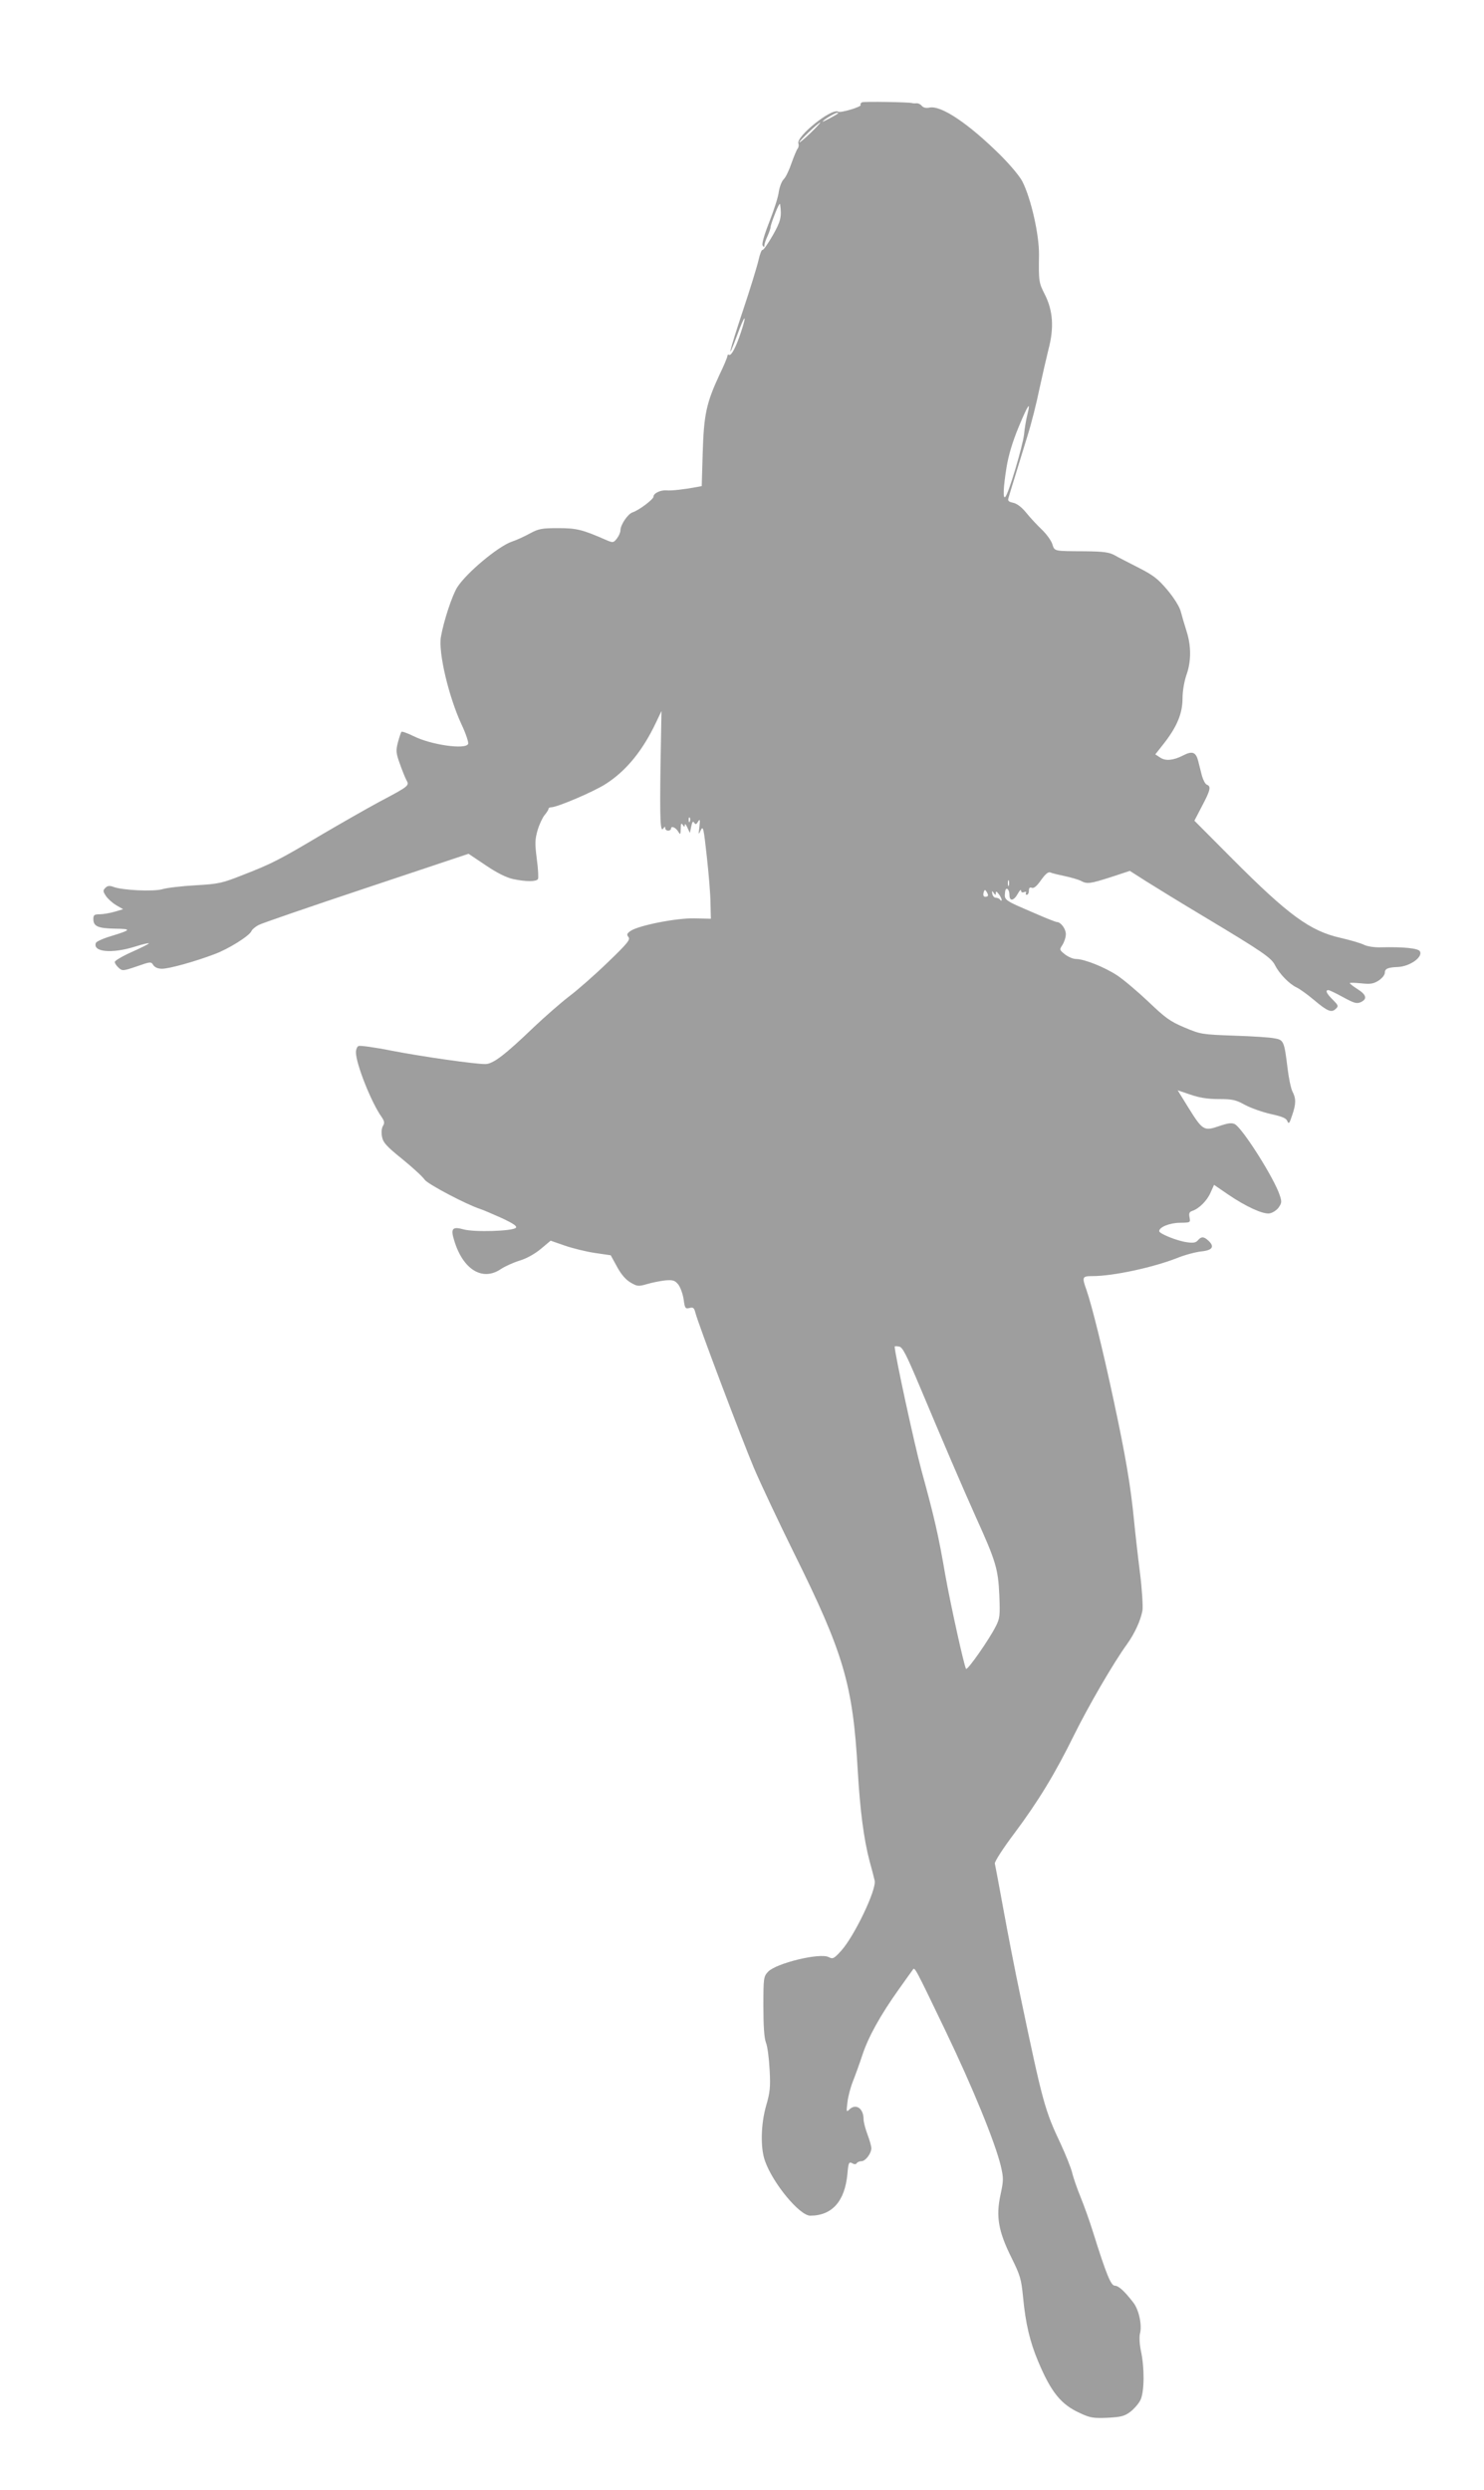 <?xml version="1.0" standalone="no"?>
<!DOCTYPE svg PUBLIC "-//W3C//DTD SVG 20010904//EN"
 "http://www.w3.org/TR/2001/REC-SVG-20010904/DTD/svg10.dtd">
<svg version="1.0" xmlns="http://www.w3.org/2000/svg"
 width="763pt" height="1280pt" viewBox="0 0 763 1280"
 preserveAspectRatio="xMidYMid meet">
<g transform="translate(0,1280) scale(0.1,-0.1)"
fill="#9e9e9e" stroke="none">
<path d="M4432 12274 c-6 -3 -10 -9 -7 -14 5 -9 -104 -42 -116 -34 -33 20
-218 -129 -204 -164 3 -8 1 -20 -4 -26 -5 -6 -19 -40 -32 -76 -12 -36 -30 -73
-40 -82 -10 -10 -21 -39 -25 -65 -3 -27 -26 -96 -49 -155 -26 -66 -39 -112
-34 -120 7 -10 9 -10 9 0 0 7 7 29 17 50 9 20 15 40 15 44 -1 4 9 35 23 70 13
35 25 56 26 48 9 -66 3 -88 -39 -162 -25 -43 -48 -76 -52 -73 -4 2 -13 -21
-20 -52 -7 -31 -43 -149 -81 -262 -71 -213 -86 -278 -28 -122 38 105 52 114
19 14 -26 -78 -50 -124 -62 -117 -4 3 -8 0 -8 -6 0 -6 -18 -50 -41 -97 -68
-146 -80 -206 -86 -400 l-5 -172 -27 -5 c-64 -12 -128 -19 -153 -17 -32 3 -68
-15 -68 -32 0 -14 -76 -71 -108 -81 -24 -8 -62 -64 -62 -92 0 -11 -8 -29 -18
-42 -17 -22 -20 -23 -53 -9 -125 55 -154 62 -249 62 -85 0 -100 -3 -145 -27
-27 -15 -70 -35 -95 -43 -70 -25 -232 -160 -279 -234 -26 -41 -70 -174 -84
-255 -14 -80 40 -307 105 -448 23 -48 38 -94 35 -102 -12 -31 -192 -5 -281 40
-31 15 -58 25 -62 22 -3 -4 -11 -28 -18 -54 -11 -42 -10 -55 9 -108 12 -34 27
-72 34 -85 17 -30 16 -31 -139 -113 -63 -34 -196 -110 -295 -168 -217 -129
-255 -149 -404 -207 -109 -43 -124 -47 -246 -54 -71 -4 -148 -13 -170 -20 -45
-13 -206 -6 -252 12 -20 7 -30 6 -41 -5 -13 -13 -13 -18 2 -41 10 -15 33 -36
53 -48 l36 -21 -44 -13 c-24 -7 -59 -13 -76 -13 -28 0 -33 -4 -33 -24 0 -38
23 -48 109 -50 90 -1 87 -6 -17 -38 -41 -12 -76 -28 -79 -35 -18 -47 82 -57
202 -19 41 13 73 20 70 16 -2 -4 -43 -24 -90 -45 -47 -21 -85 -44 -85 -50 0
-7 9 -20 20 -30 19 -17 22 -17 93 7 71 25 74 25 85 7 8 -12 24 -19 45 -19 37
0 170 37 270 75 73 27 181 95 190 119 3 8 20 22 37 31 17 9 267 95 555 191
l524 175 88 -59 c59 -40 106 -63 141 -71 67 -14 119 -14 128 0 3 6 1 52 -6
103 -10 79 -10 99 4 148 9 31 26 66 36 78 11 13 20 27 20 32 0 4 6 8 14 8 31
0 223 82 282 121 104 67 188 170 256 313 l29 61 -5 -280 c-4 -282 -1 -349 15
-323 7 10 9 10 9 1 0 -7 7 -13 15 -13 8 0 15 4 15 10 0 16 24 7 37 -15 11 -18
12 -17 13 15 0 26 3 31 10 20 9 -13 10 -13 11 0 0 8 6 2 13 -14 l13 -28 7 33
c5 24 9 30 15 20 7 -11 11 -10 20 5 10 16 11 11 7 -26 -5 -43 -5 -43 7 -18 12
25 15 12 31 -135 10 -89 19 -197 19 -241 l2 -79 -85 2 c-93 2 -284 -36 -327
-64 -20 -14 -22 -19 -12 -32 11 -13 -4 -32 -106 -130 -66 -64 -156 -143 -200
-176 -44 -34 -125 -105 -180 -157 -149 -143 -210 -190 -250 -190 -56 0 -323
38 -483 69 -84 17 -160 27 -168 24 -8 -3 -14 -18 -14 -33 0 -58 79 -258 132
-332 15 -22 16 -31 7 -46 -7 -12 -9 -33 -5 -55 6 -31 22 -49 105 -116 53 -43
105 -91 114 -105 15 -23 217 -129 286 -151 13 -4 62 -25 109 -46 64 -30 82
-43 74 -51 -17 -17 -213 -23 -268 -8 -58 16 -68 5 -49 -56 45 -151 146 -212
240 -148 21 14 65 34 98 44 36 11 78 35 108 60 l50 42 72 -25 c40 -14 109 -31
155 -38 l82 -12 33 -60 c21 -39 45 -66 69 -80 34 -20 40 -21 85 -8 26 8 69 16
94 19 40 3 49 0 67 -22 11 -15 23 -49 27 -76 6 -46 9 -49 30 -44 18 5 24 1 30
-23 13 -54 238 -649 302 -801 36 -84 128 -279 204 -433 258 -520 304 -679 329
-1119 12 -207 31 -353 61 -468 12 -42 23 -87 26 -99 11 -46 -104 -285 -171
-360 -38 -42 -44 -45 -65 -34 -44 24 -270 -31 -312 -75 -23 -25 -24 -32 -24
-177 0 -103 4 -163 13 -187 8 -19 16 -82 19 -140 5 -90 2 -116 -18 -185 -27
-94 -30 -216 -6 -283 40 -115 178 -282 233 -282 112 0 178 74 191 215 5 58 8
63 24 55 11 -7 20 -7 24 0 3 5 14 10 24 10 21 0 51 40 51 67 0 10 -9 42 -20
71 -11 29 -20 64 -20 78 0 56 -40 83 -74 49 -14 -14 -15 -10 -9 37 3 29 16 78
28 108 12 30 34 91 49 136 30 92 92 204 186 336 36 50 68 96 73 102 10 15 9
18 166 -309 141 -293 258 -579 287 -701 14 -61 14 -73 -2 -147 -24 -111 -11
-187 56 -322 45 -91 51 -110 60 -203 13 -137 35 -230 78 -332 66 -157 117
-221 215 -265 51 -24 68 -27 141 -24 71 4 87 8 118 31 19 15 43 42 52 61 20
43 21 165 2 252 -7 34 -9 72 -5 88 12 43 -5 122 -33 159 -46 60 -77 88 -96 88
-20 0 -43 55 -112 275 -17 55 -46 136 -64 180 -18 44 -38 101 -44 128 -7 26
-33 91 -58 145 -83 176 -92 209 -210 772 -25 118 -63 314 -85 435 -22 121 -42
227 -44 235 -3 8 42 78 100 155 124 166 210 308 307 505 70 142 202 371 272
467 40 56 70 121 80 174 3 20 -2 108 -13 195 -11 87 -25 211 -31 274 -17 172
-43 327 -105 615 -56 262 -111 483 -139 564 -24 67 -22 71 32 71 105 0 309 44
432 92 41 17 99 32 128 35 57 6 68 25 34 56 -23 21 -36 21 -53 1 -10 -12 -24
-15 -56 -10 -49 6 -143 44 -143 57 0 21 55 43 107 43 54 1 54 1 49 28 -4 21
-1 28 14 33 34 11 76 52 94 94 l18 40 73 -50 c91 -62 177 -101 211 -97 15 2
36 15 47 29 17 24 18 31 7 64 -29 89 -191 344 -231 366 -16 8 -34 6 -81 -10
-78 -27 -85 -22 -158 95 l-55 89 65 -22 c46 -16 89 -23 146 -23 71 0 88 -4
135 -30 30 -16 89 -37 133 -47 60 -13 80 -22 85 -37 7 -16 11 -11 24 29 21 60
21 88 2 124 -8 16 -19 69 -25 119 -17 139 -20 146 -66 154 -21 5 -115 11 -209
14 -166 6 -172 7 -255 42 -74 31 -98 49 -185 132 -55 52 -127 113 -160 135
-65 43 -170 85 -213 85 -15 0 -40 11 -57 24 -28 23 -29 24 -12 49 9 15 17 39
17 55 0 27 -26 62 -46 62 -5 0 -52 18 -104 41 -175 75 -167 70 -162 117 4 25
22 11 22 -18 0 -36 23 -32 45 9 8 14 14 20 15 12 0 -8 6 -11 16 -7 8 3 12 2 9
-4 -3 -6 -1 -10 4 -10 6 0 11 9 11 21 0 15 5 19 15 15 11 -4 26 9 47 39 22 31
37 44 48 40 8 -4 42 -12 75 -19 33 -7 70 -18 82 -24 32 -18 48 -15 155 19 l97
32 83 -53 c46 -29 184 -114 308 -188 293 -176 337 -206 356 -245 22 -43 72
-95 110 -113 17 -8 57 -37 89 -64 70 -59 91 -68 113 -46 15 14 13 18 -16 47
-32 32 -40 49 -22 49 5 0 39 -16 75 -36 57 -31 70 -35 91 -26 35 16 30 38 -16
67 -22 14 -40 28 -40 31 0 3 26 2 58 -1 47 -5 63 -3 90 14 18 12 32 29 32 40
0 21 15 28 68 30 62 3 130 52 112 81 -9 15 -83 23 -202 20 -32 -1 -69 5 -85
13 -15 8 -70 24 -122 36 -155 35 -267 117 -552 403 l-198 199 39 75 c43 81 48
102 25 110 -8 3 -19 24 -25 45 -5 21 -15 57 -20 79 -12 44 -30 51 -78 26 -49
-25 -89 -29 -116 -11 l-26 17 45 57 c66 85 95 153 95 231 0 38 9 88 20 120 25
70 25 148 1 224 -11 34 -24 79 -30 102 -6 24 -34 69 -68 110 -49 58 -72 76
-148 115 -49 25 -106 54 -125 65 -28 15 -57 19 -150 20 -166 1 -157 -1 -170
38 -6 18 -30 51 -53 73 -23 22 -59 60 -79 85 -24 30 -49 49 -68 53 -26 6 -30
10 -24 28 3 12 19 63 34 112 15 50 44 142 63 205 20 63 47 171 61 240 15 69
36 161 47 205 29 110 23 198 -19 281 -31 61 -32 67 -30 204 1 104 -41 289 -85
376 -14 28 -64 87 -114 137 -165 163 -303 255 -363 244 -19 -4 -32 -1 -41 9
-6 8 -19 14 -28 13 -9 -1 -18 0 -21 1 -14 5 -247 9 -258 4z m-123 -57 c-16
-12 -79 -45 -79 -42 0 7 63 45 74 45 5 0 7 -1 5 -3z m-140 -99 c-30 -29 -56
-51 -59 -50 -5 4 98 102 107 102 3 0 -19 -24 -48 -52z m1113 -1450 c-6 -24
-14 -70 -17 -102 -7 -60 -79 -303 -96 -320 -13 -15 -11 46 6 151 10 62 31 132
62 207 49 118 64 139 45 64z m-1735 -2090 c-3 -8 -6 -5 -6 6 -1 11 2 17 5 13
3 -3 4 -12 1 -19z m1640 -330 c-3 -7 -5 -2 -5 12 0 14 2 19 5 13 2 -7 2 -19 0
-25z m-107 -50 c0 -5 -6 -8 -14 -8 -9 0 -12 7 -9 21 4 16 8 17 14 7 5 -7 9
-16 9 -20z m40 11 c0 11 4 9 15 -5 8 -10 14 -23 15 -29 0 -7 -3 -7 -8 0 -4 6
-14 10 -22 10 -8 0 -16 9 -18 20 -3 16 -1 17 7 5 9 -13 11 -13 11 -1z m-392
-2534 c129 -307 214 -505 290 -675 102 -225 114 -265 120 -400 4 -106 3 -119
-18 -160 -34 -68 -146 -228 -153 -219 -10 14 -82 342 -107 484 -35 203 -55
291 -122 535 -37 137 -138 602 -138 638 0 2 10 2 22 0 18 -2 36 -37 106 -203z"/>
</g>
</svg>
